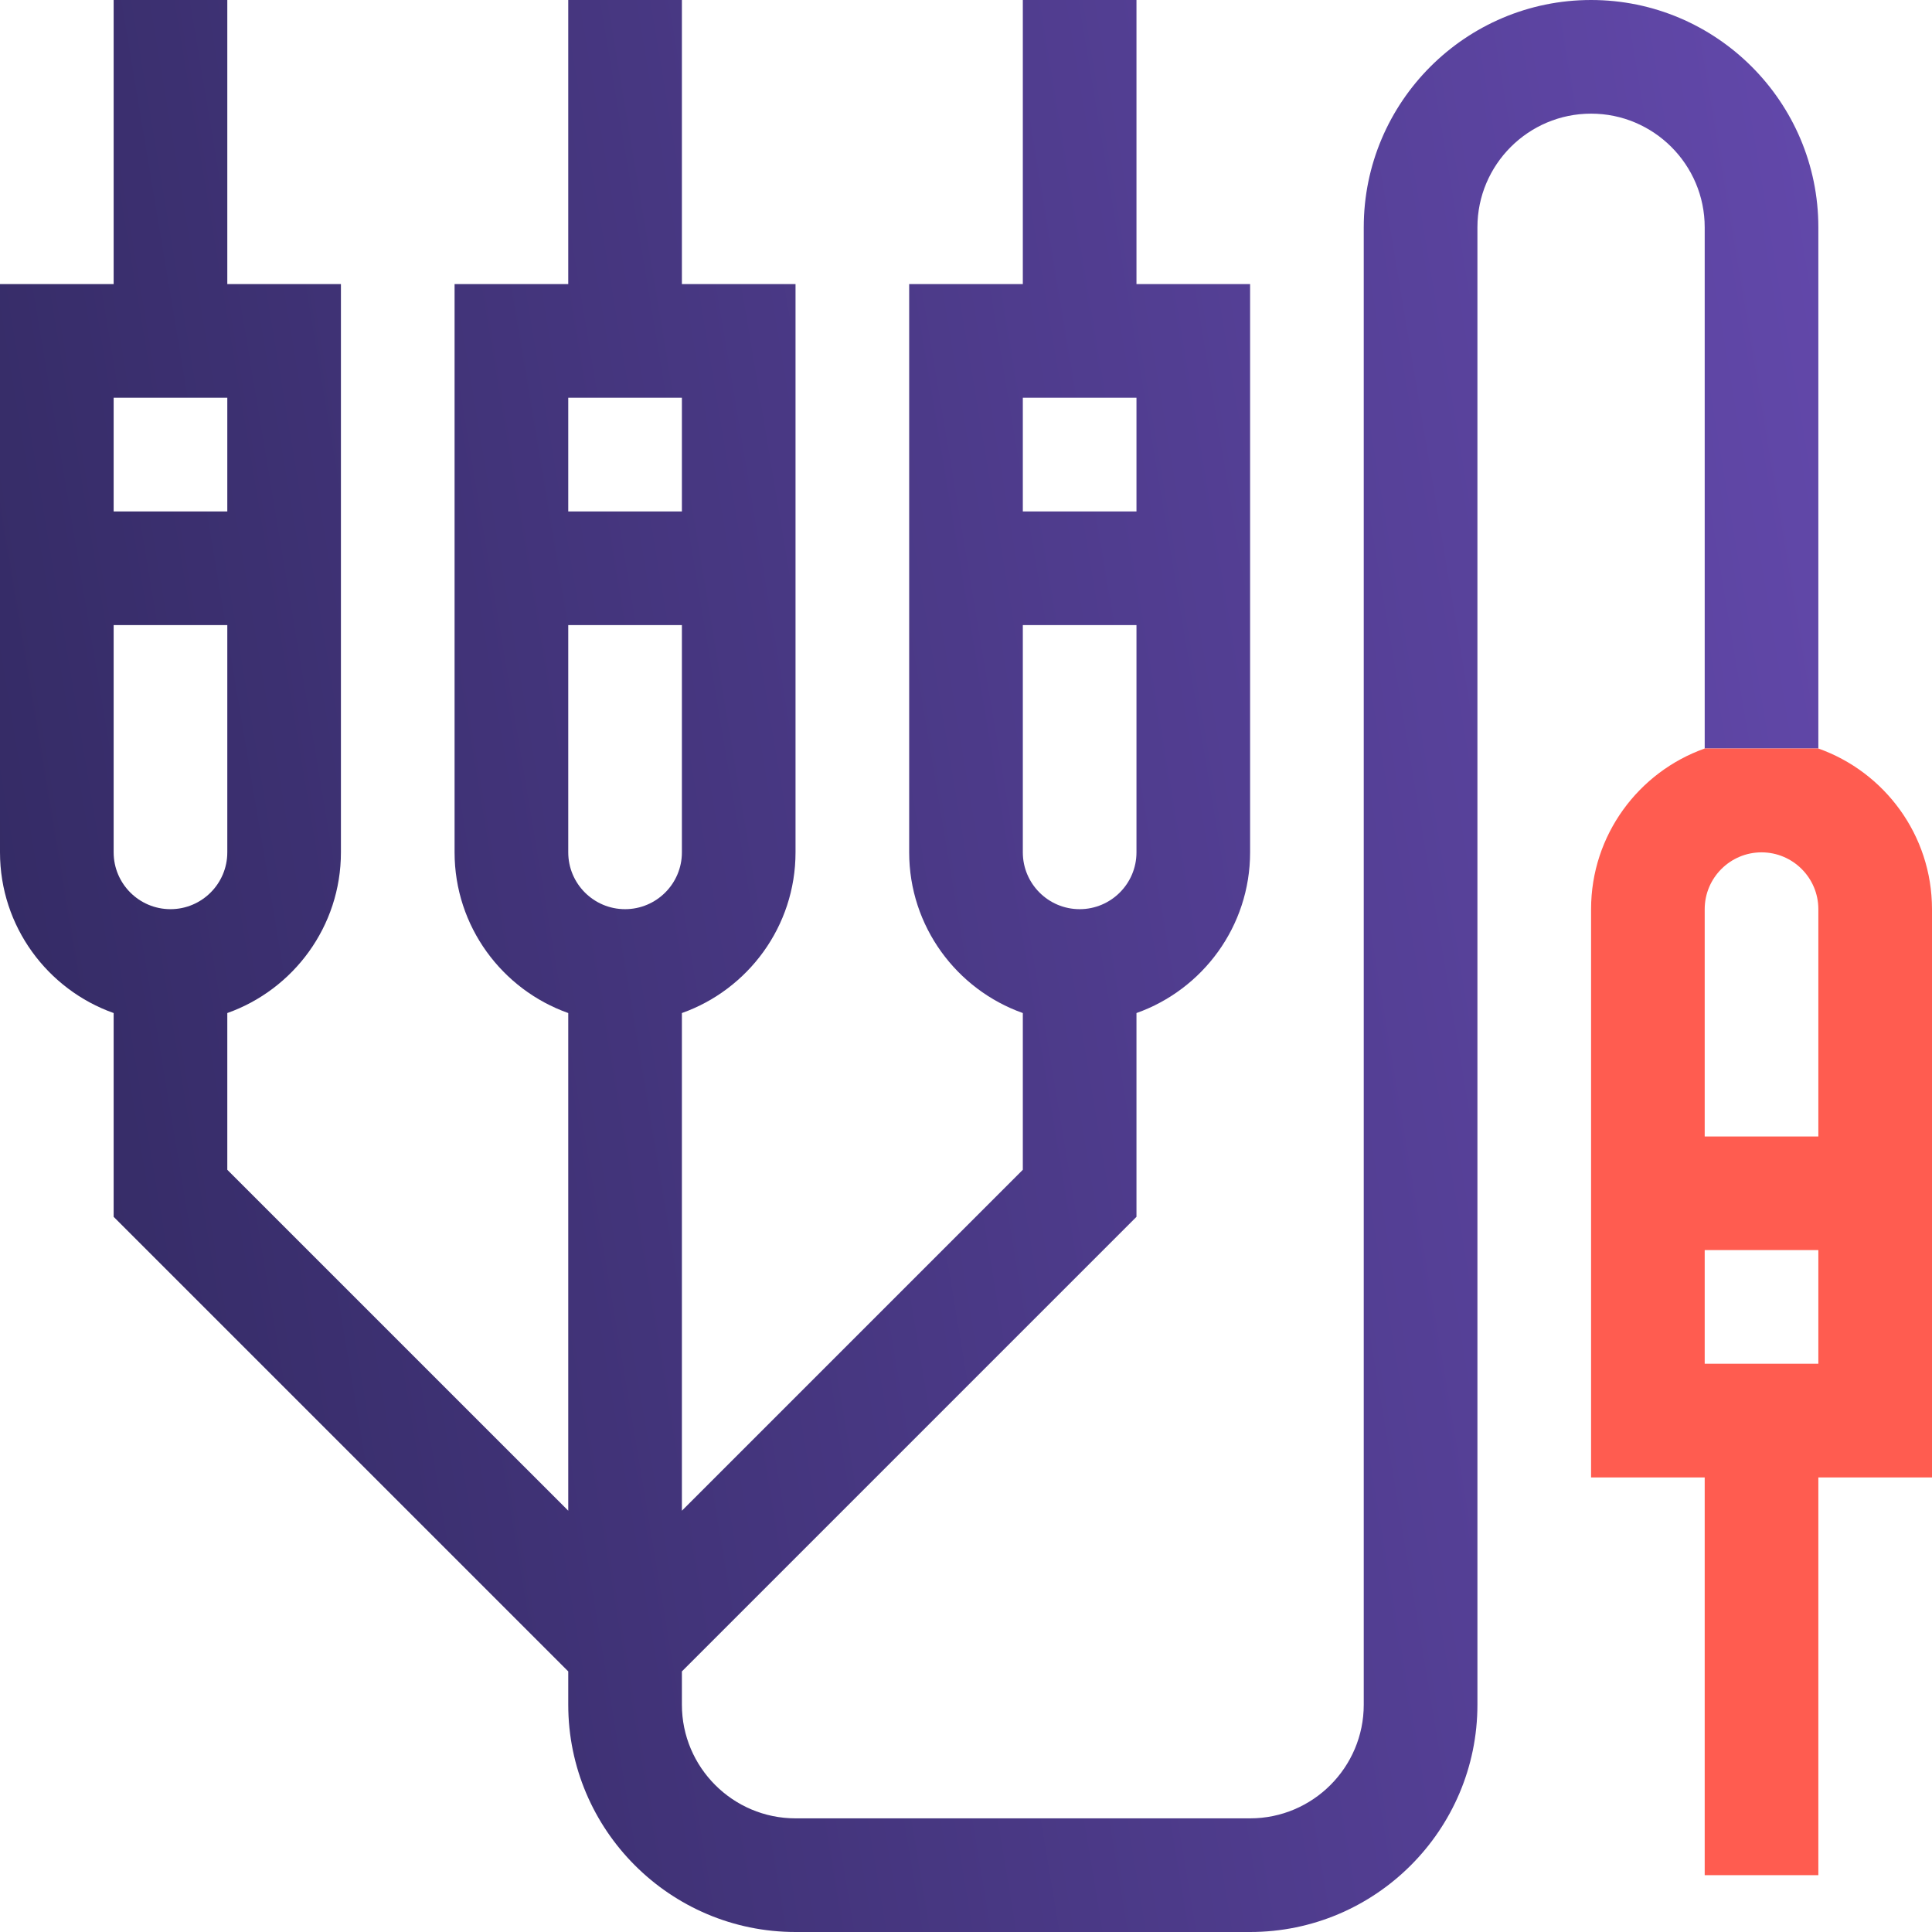 <svg width="80" height="80" viewBox="0 0 80 80" fill="none" xmlns="http://www.w3.org/2000/svg">
<g clip-path="url(#clip0_6102_62865)">
<path d="M65.883 0C60.692 0 56.47 4.222 56.47 9.412V70.588C56.47 73.183 54.359 75.294 51.764 75.294H32.941C30.347 75.294 28.236 73.183 28.236 70.588V69.209L47.059 50.386V41.948C49.797 40.977 51.764 38.361 51.764 35.294V11.764H47.059V0H42.353V11.764H37.647V35.294C37.647 38.361 39.614 40.977 42.353 41.948V48.438L28.236 62.555V41.948C30.973 40.977 32.941 38.361 32.941 35.294V11.764H28.236V0H23.53V11.764H18.823V35.294C18.823 38.361 20.791 40.977 23.53 41.948V62.555L9.412 48.438V41.948C12.15 40.977 14.117 38.361 14.117 35.294V11.764H9.412V0H4.706V11.764H0V35.294C0 38.361 1.967 40.977 4.706 41.948V50.386L23.53 69.209V70.588C23.53 75.778 27.752 80 32.941 80H51.764C56.955 80 61.177 75.778 61.177 70.588V9.412C61.177 6.817 63.288 4.706 65.883 4.706C68.477 4.706 70.588 6.817 70.588 9.412V30.994H75.294V9.412C75.294 4.222 71.072 0 65.883 0ZM42.353 16.47H47.059V21.177H42.353V16.47ZM42.353 25.883H47.059V35.294C47.059 36.592 46.003 37.647 44.706 37.647C43.408 37.647 42.353 36.592 42.353 35.294V25.883ZM4.706 16.47H9.412V21.177H4.706V16.47ZM7.059 37.647C5.761 37.647 4.706 36.592 4.706 35.294V25.883H9.412V35.294C9.412 36.592 8.356 37.647 7.059 37.647ZM23.53 16.47H28.236V21.177H23.53V16.47ZM25.883 37.647C24.584 37.647 23.53 36.592 23.53 35.294V25.883H28.236V35.294C28.236 36.592 27.18 37.647 25.883 37.647Z" fill="url(#paint0_linear_6102_62865)"/>
<path d="M75.294 30.994H70.588C67.85 31.964 65.883 34.58 65.883 37.647V61.177H70.588V77.647H75.294V61.177H80V37.647C80 34.58 78.033 31.964 75.294 30.994ZM75.294 56.47H70.588V51.764H75.294V56.47ZM75.294 47.059H70.588V37.647C70.588 36.35 71.644 35.294 72.941 35.294C74.239 35.294 75.294 36.35 75.294 37.647V47.059Z" fill="#FF5C50"/>
</g>
<defs>
<linearGradient id="paint0_linear_6102_62865" x1="1.04473e-06" y1="80" x2="85.36" y2="65.733" gradientUnits="userSpaceOnUse">
<stop stop-color="#312960"/>
<stop offset="1" stop-color="#6248AA"/>
</linearGradient>
<clipPath id="clip0_6102_62865">
<rect width="80" height="80" fill="white"/>
</clipPath>
</defs>
</svg>
